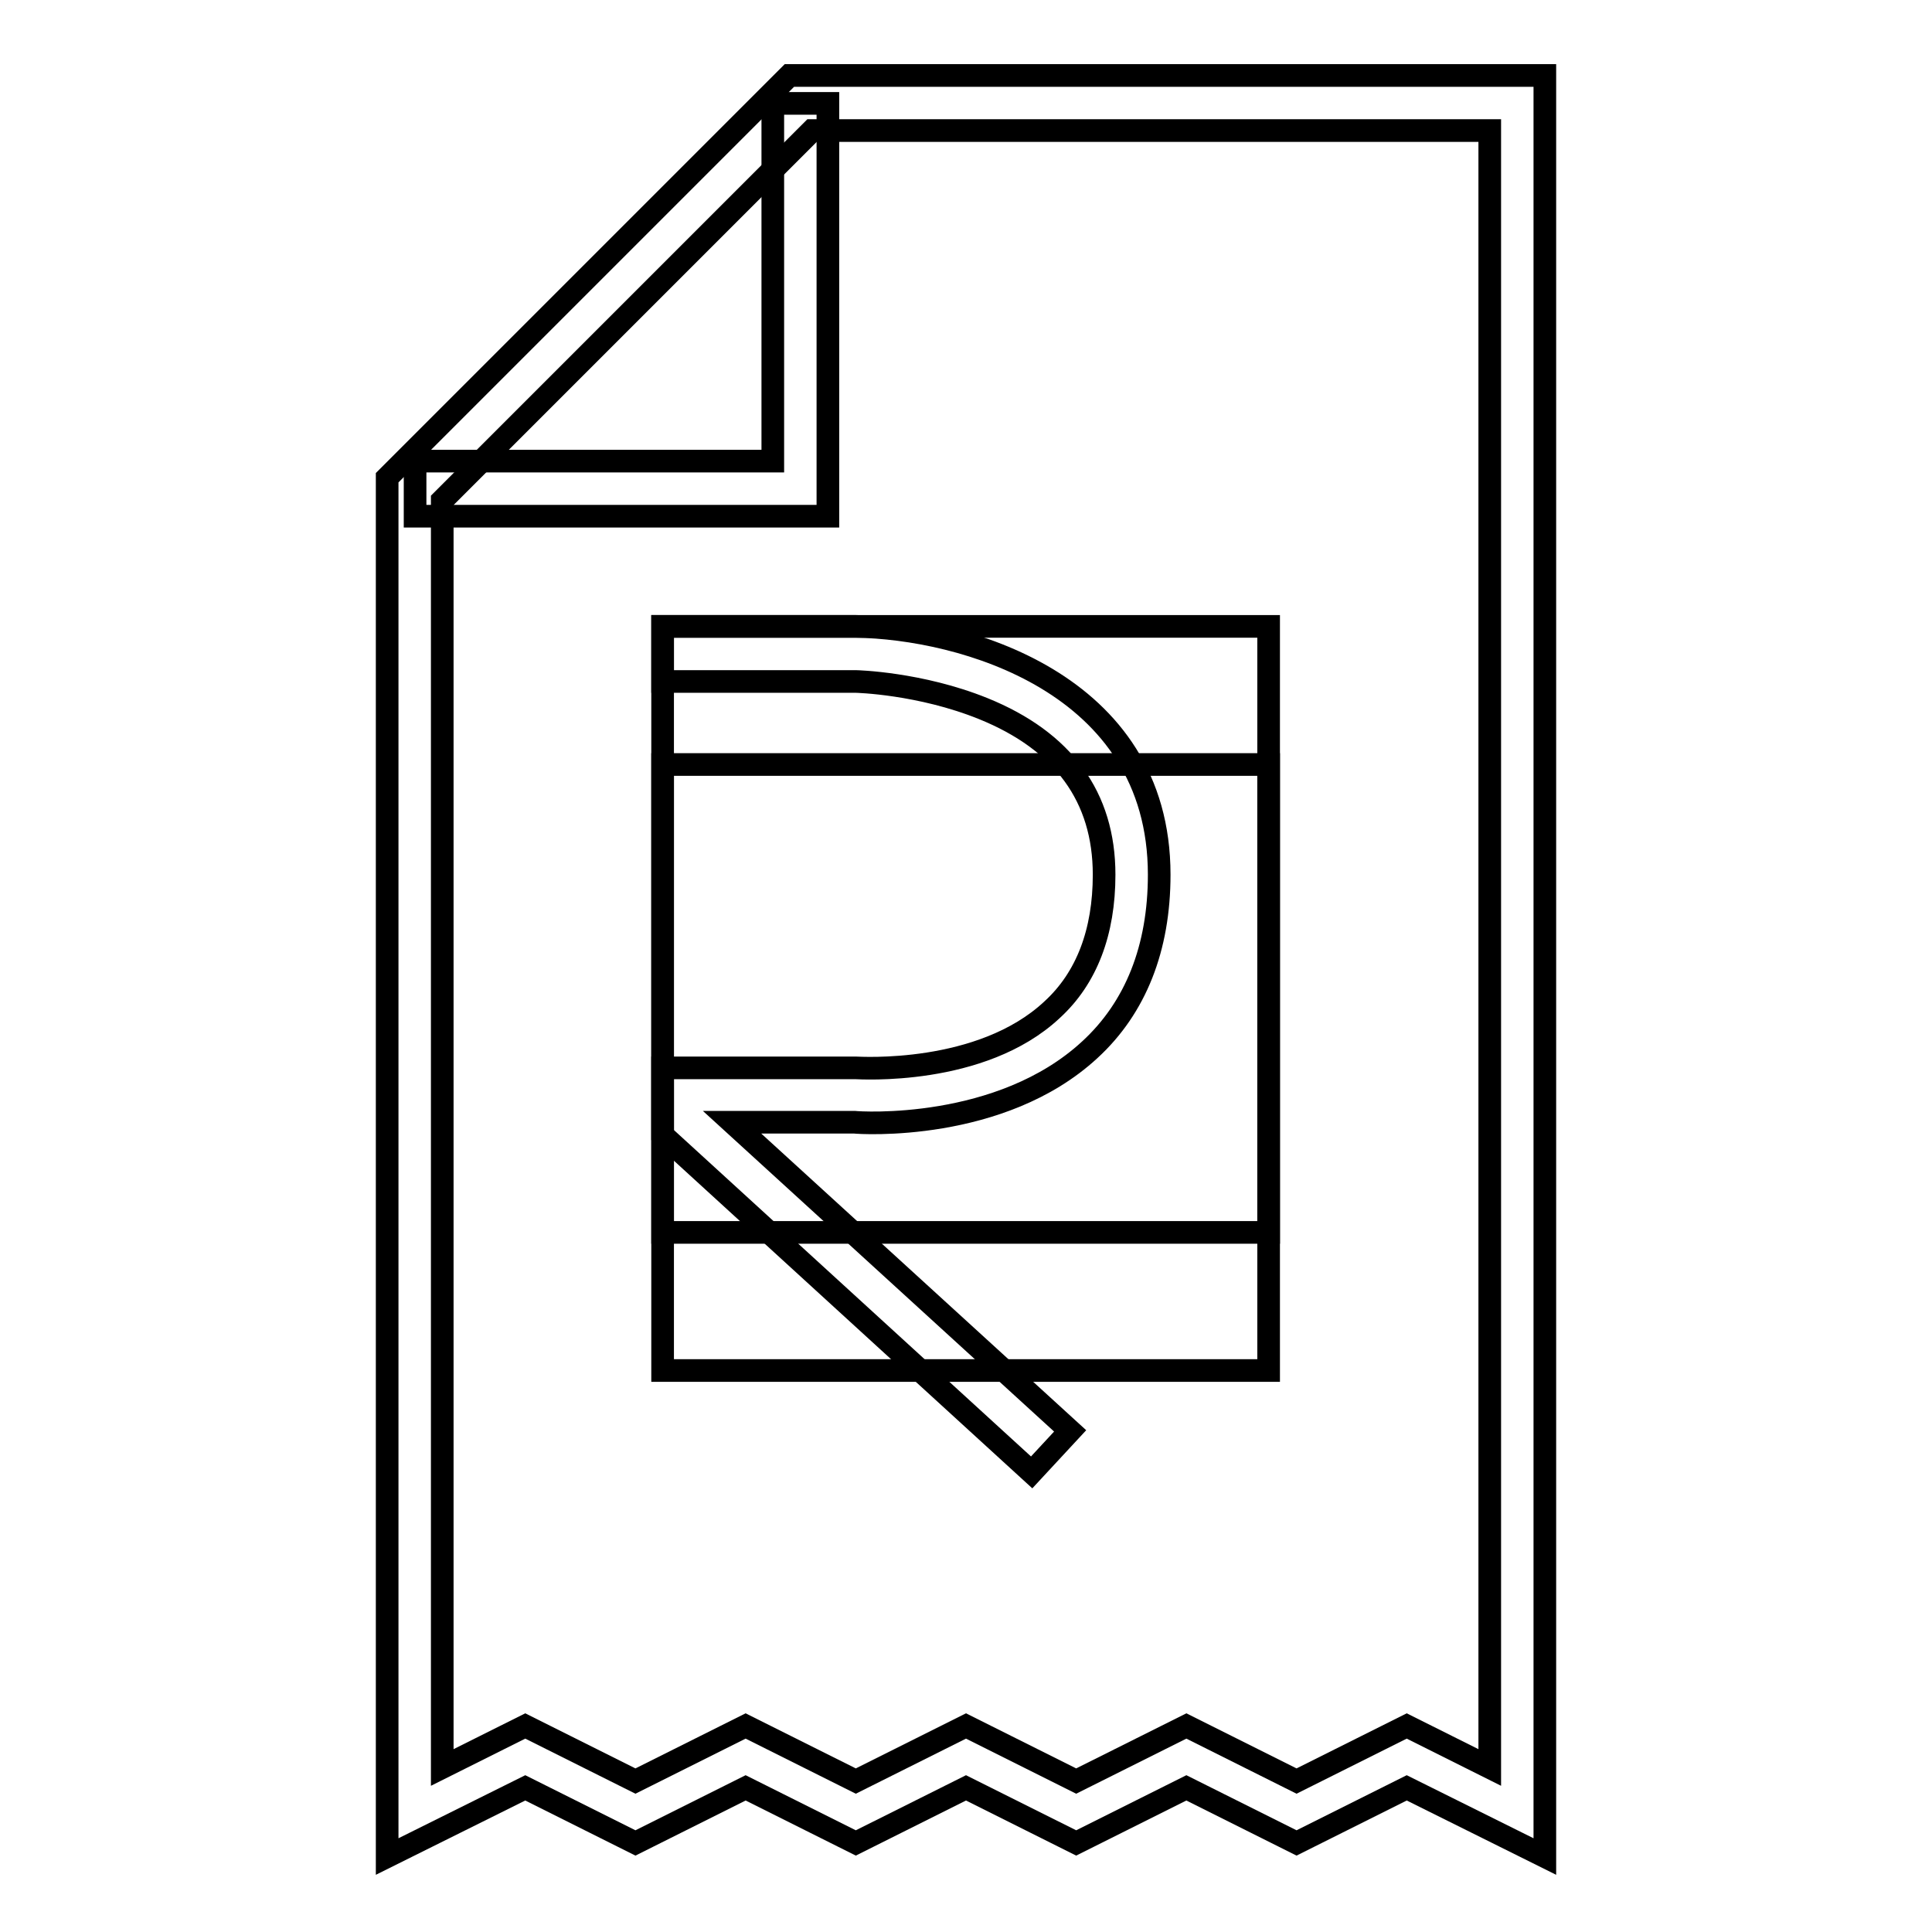 <?xml version="1.0" encoding="utf-8"?>
<!-- Svg Vector Icons : http://www.onlinewebfonts.com/icon -->
<!DOCTYPE svg PUBLIC "-//W3C//DTD SVG 1.1//EN" "http://www.w3.org/Graphics/SVG/1.1/DTD/svg11.dtd">
<svg version="1.1" xmlns="http://www.w3.org/2000/svg" xmlns:xlink="http://www.w3.org/1999/xlink" x="0px" y="0px" viewBox="0 0 256 256" enable-background="new 0 0 256 256" xml:space="preserve">
<g> <g> <g>  <path stroke-width="3" fill-opacity="0" stroke="#000000"  d="M51.3,246V63.3L104.6,10h100.1v236l-18.3-9.1l-14.6,7.3l-14.6-7.3l-14.6,7.3l-14.6-7.3l-14.6,7.3  l-14.6-7.3l-14.6,7.3l-14.6-7.3L51.3,246z M157.2,228.7l14.6,7.3l14.6-7.3l11,5.5V17.3h-89.8l-49,49v167.9l11-5.5l14.6,7.3  l14.6-7.3l14.6,7.3l14.6-7.3l14.6,7.3L157.2,228.7z"/> </g> <g>  <path stroke-width="3" fill-opacity="0" stroke="#000000"  d="M109.7 68.4L55 68.4 55 61.1 102.4 61.1 102.4 13.7 109.7 13.7 z"/> </g> </g> <g> <path stroke-width="3" fill-opacity="0" stroke="#000000"  d="M136.7,195.1l-48.9-44.7v-8.9h25.6c0.4,0,16.6,1.1,26-7.7c4.6-4.2,6.9-10.3,6.9-17.9  c0-10.3-5.4-17.7-16-22c-8.4-3.4-16.8-3.6-16.9-3.6H87.8V83h25.6c13.9,0.2,40.2,7.3,40.2,32.9c0,9.7-3.1,17.6-9.2,23.2  c-11.8,10.9-30.4,9.7-31.2,9.6l-16.2,0l44.8,40.9L136.7,195.1z"/> </g> <g> <path stroke-width="3" fill-opacity="0" stroke="#000000"  d="M87.8 83h80.3v80.3h-80.3z"/> </g> <g> <path stroke-width="3" fill-opacity="0" stroke="#000000"  d="M87.8 101.3h80.3v80.3h-80.3z"/> </g></g>
</svg>